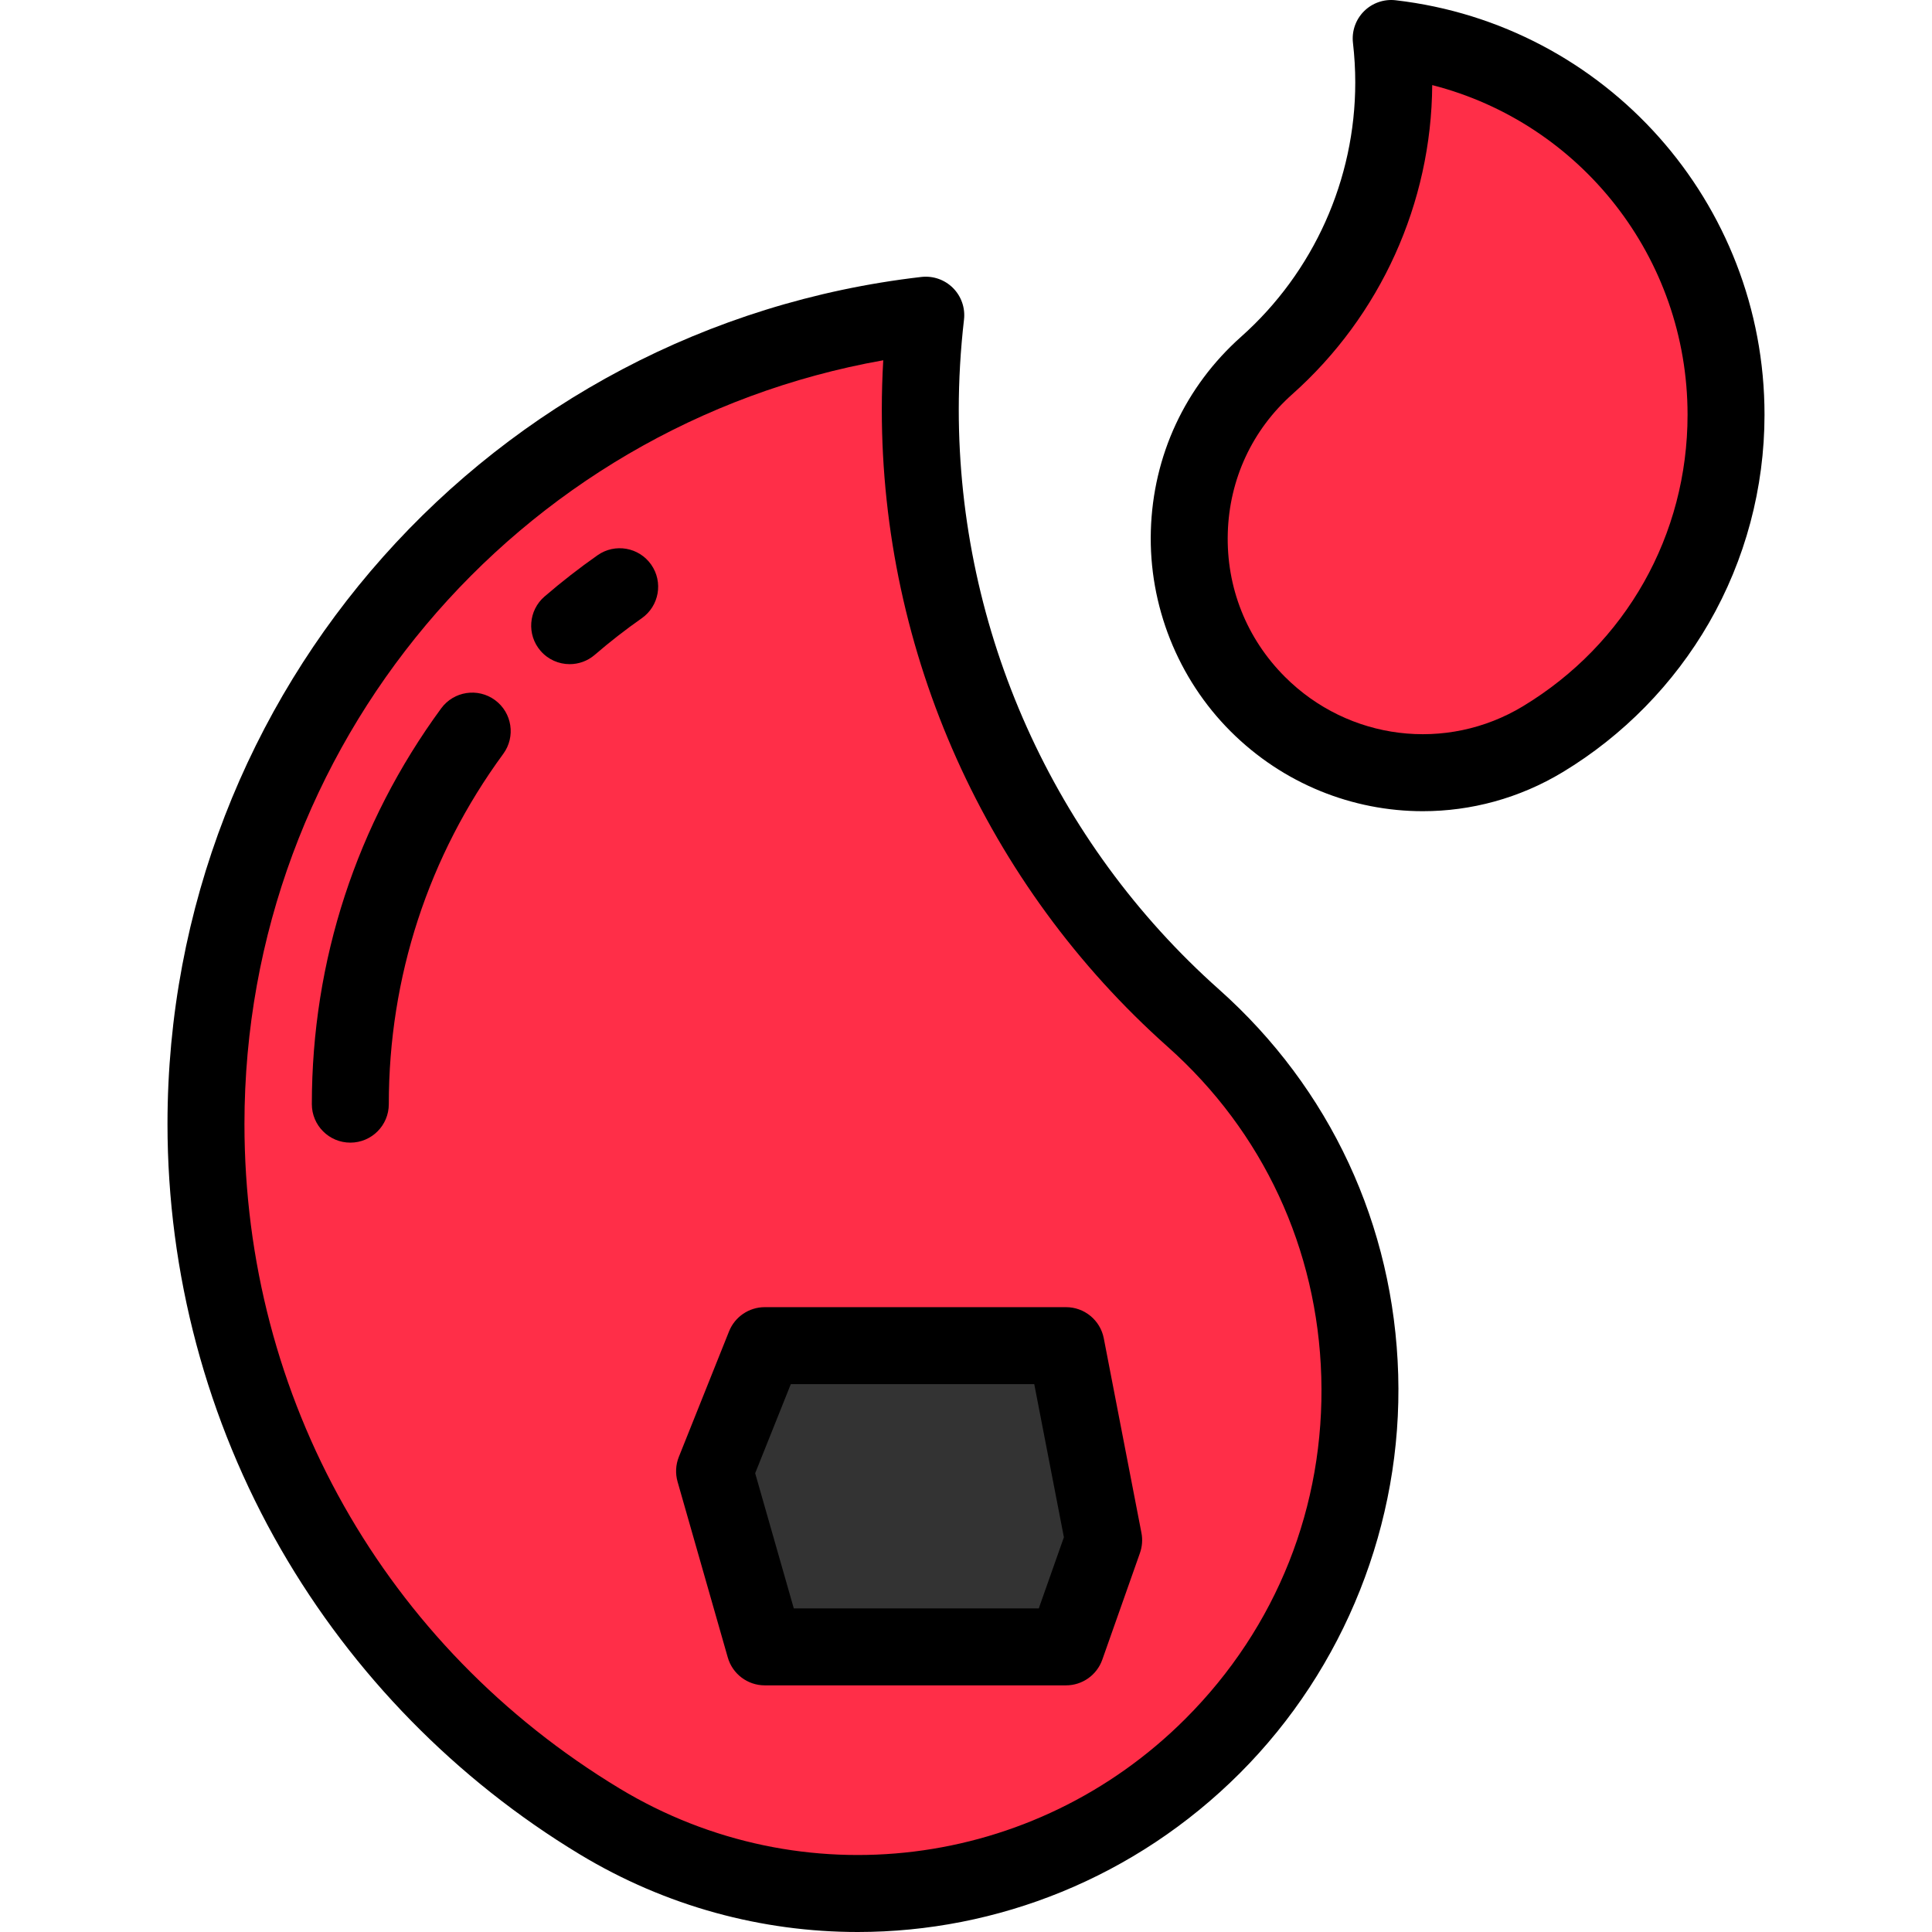 <?xml version="1.0" encoding="iso-8859-1"?>
<!-- Uploaded to: SVG Repo, www.svgrepo.com, Generator: SVG Repo Mixer Tools -->
<svg height="800px" width="800px" version="1.1" id="Layer_1" xmlns="http://www.w3.org/2000/svg" xmlns:xlink="http://www.w3.org/1999/xlink" 
	 viewBox="0 0 511.999 511.999" xml:space="preserve">
<g>
	<path style="fill:#FF2E48;" d="M321.368,462.692c53.884-53.884,51.797-142.217-5.119-192.886
		c-44.399-39.527-72.364-97.116-72.364-161.236c0-8.473,0.505-16.828,1.455-25.047C137.957,95.937,54.584,187.16,54.584,297.87
		c0,78.389,41.797,147.018,104.319,184.814C211.128,514.254,278.216,505.844,321.368,462.692L321.368,462.692z"/>
	<path style="fill:#FF2E48;" d="M333.312,186.58c-25.067-25.067-24.096-66.157,2.381-89.728
		c20.654-18.387,33.663-45.177,33.663-75.005c0-3.941-0.235-7.829-0.677-11.652c49.953,5.775,88.737,48.211,88.737,99.711
		c0,36.465-19.443,68.391-48.528,85.972C384.594,210.567,353.386,206.654,333.312,186.58L333.312,186.58z"/>
</g>
<polygon style="fill:#333333;" points="282.501,436.439 202.672,436.439 189.366,389.871 202.672,356.609 282.501,356.609 
	292.48,408.165 "/>
<path d="M227.311,511.999c-25.317,0-50.788-6.749-73.683-20.589c-32.708-19.772-60.082-47.718-79.164-80.817
	c-19.676-34.129-30.077-73.107-30.077-112.722c0-114.807,85.888-211.311,199.783-224.478c3.096-0.352,6.181,0.718,8.381,2.92
	c2.202,2.202,3.277,5.289,2.92,8.382c-0.921,7.965-1.388,15.998-1.388,23.876c0,58.619,25.131,114.612,68.947,153.619
	c29.488,26.254,46.361,62.516,47.509,102.108c1.14,39.307-14.154,77.8-41.961,105.607l0,0
	C300.867,497.615,264.258,511.999,227.311,511.999z M234.071,95.474C136.722,112.762,64.782,197.651,64.782,297.871
	c0,72.636,37.158,138.462,99.397,176.087c48.257,29.171,109.928,21.574,149.979-18.476l7.211,7.211l-7.211-7.212
	c24.204-24.204,36.987-56.378,35.995-90.594c-0.983-33.922-15.432-64.985-40.684-87.465
	c-48.16-42.873-75.781-104.418-75.781-168.853C233.688,104.235,233.816,99.86,234.071,95.474z"/>
<path d="M377.065,214.975c-18.597,0-37.016-7.236-50.964-21.183c-13.992-13.993-21.688-33.362-21.115-53.141
	c0.578-19.934,9.075-38.193,23.925-51.414c19.222-17.112,30.246-41.675,30.246-67.388c0-3.459-0.205-6.985-0.609-10.48
	c-0.358-3.093,0.717-6.181,2.919-8.382c2.202-2.202,5.29-3.274,8.382-2.92c55.735,6.443,97.764,53.664,97.764,109.842
	c0,19.383-5.091,38.457-14.72,55.161c-9.336,16.193-22.728,29.865-38.729,39.538C402.638,211.575,389.808,214.975,377.065,214.975z
	 M379.552,22.55c-0.2,31.273-13.688,61.097-37.077,81.92c-10.614,9.45-16.687,22.509-17.101,36.772
	c-0.418,14.401,4.962,27.941,15.149,38.13c16.851,16.851,42.795,20.052,63.09,7.784c27.305-16.507,43.606-45.383,43.606-77.246
	C447.218,68.236,418.872,32.607,379.552,22.55z"/>
<path d="M282.501,446.636h-79.829c-4.553,0-8.555-3.018-9.805-7.396l-13.305-46.568c-0.621-2.173-0.503-4.49,0.338-6.589
	l13.305-33.262c1.549-3.871,5.299-6.41,9.468-6.41h79.829c4.885,0,9.084,3.464,10.012,8.26l9.979,51.557
	c0.345,1.782,0.208,3.621-0.396,5.332l-9.979,28.274C290.677,443.91,286.825,446.636,282.501,446.636z M210.364,426.241h64.922
	l6.656-18.857l-7.854-40.578h-64.513l-9.447,23.615L210.364,426.241z"/>
<path d="M92.84,302.811c-5.632,0-10.198-4.565-10.198-10.198c0-38.036,11.854-74.307,34.278-104.892
	c3.331-4.541,9.711-5.524,14.254-2.193c4.542,3.331,5.524,9.711,2.193,14.254c-19.842,27.062-30.33,59.163-30.33,92.832
	C103.038,298.245,98.473,302.811,92.84,302.811z"/>
<path d="M150.97,176.008c-2.863,0-5.711-1.199-7.728-3.538c-3.677-4.266-3.202-10.704,1.063-14.383
	c4.485-3.867,9.217-7.551,14.061-10.949c4.61-3.233,10.97-2.117,14.204,2.494c3.234,4.611,2.117,10.97-2.494,14.204
	c-4.291,3.009-8.48,6.271-12.452,9.697C155.699,175.194,153.329,176.008,150.97,176.008z"/>
</svg>